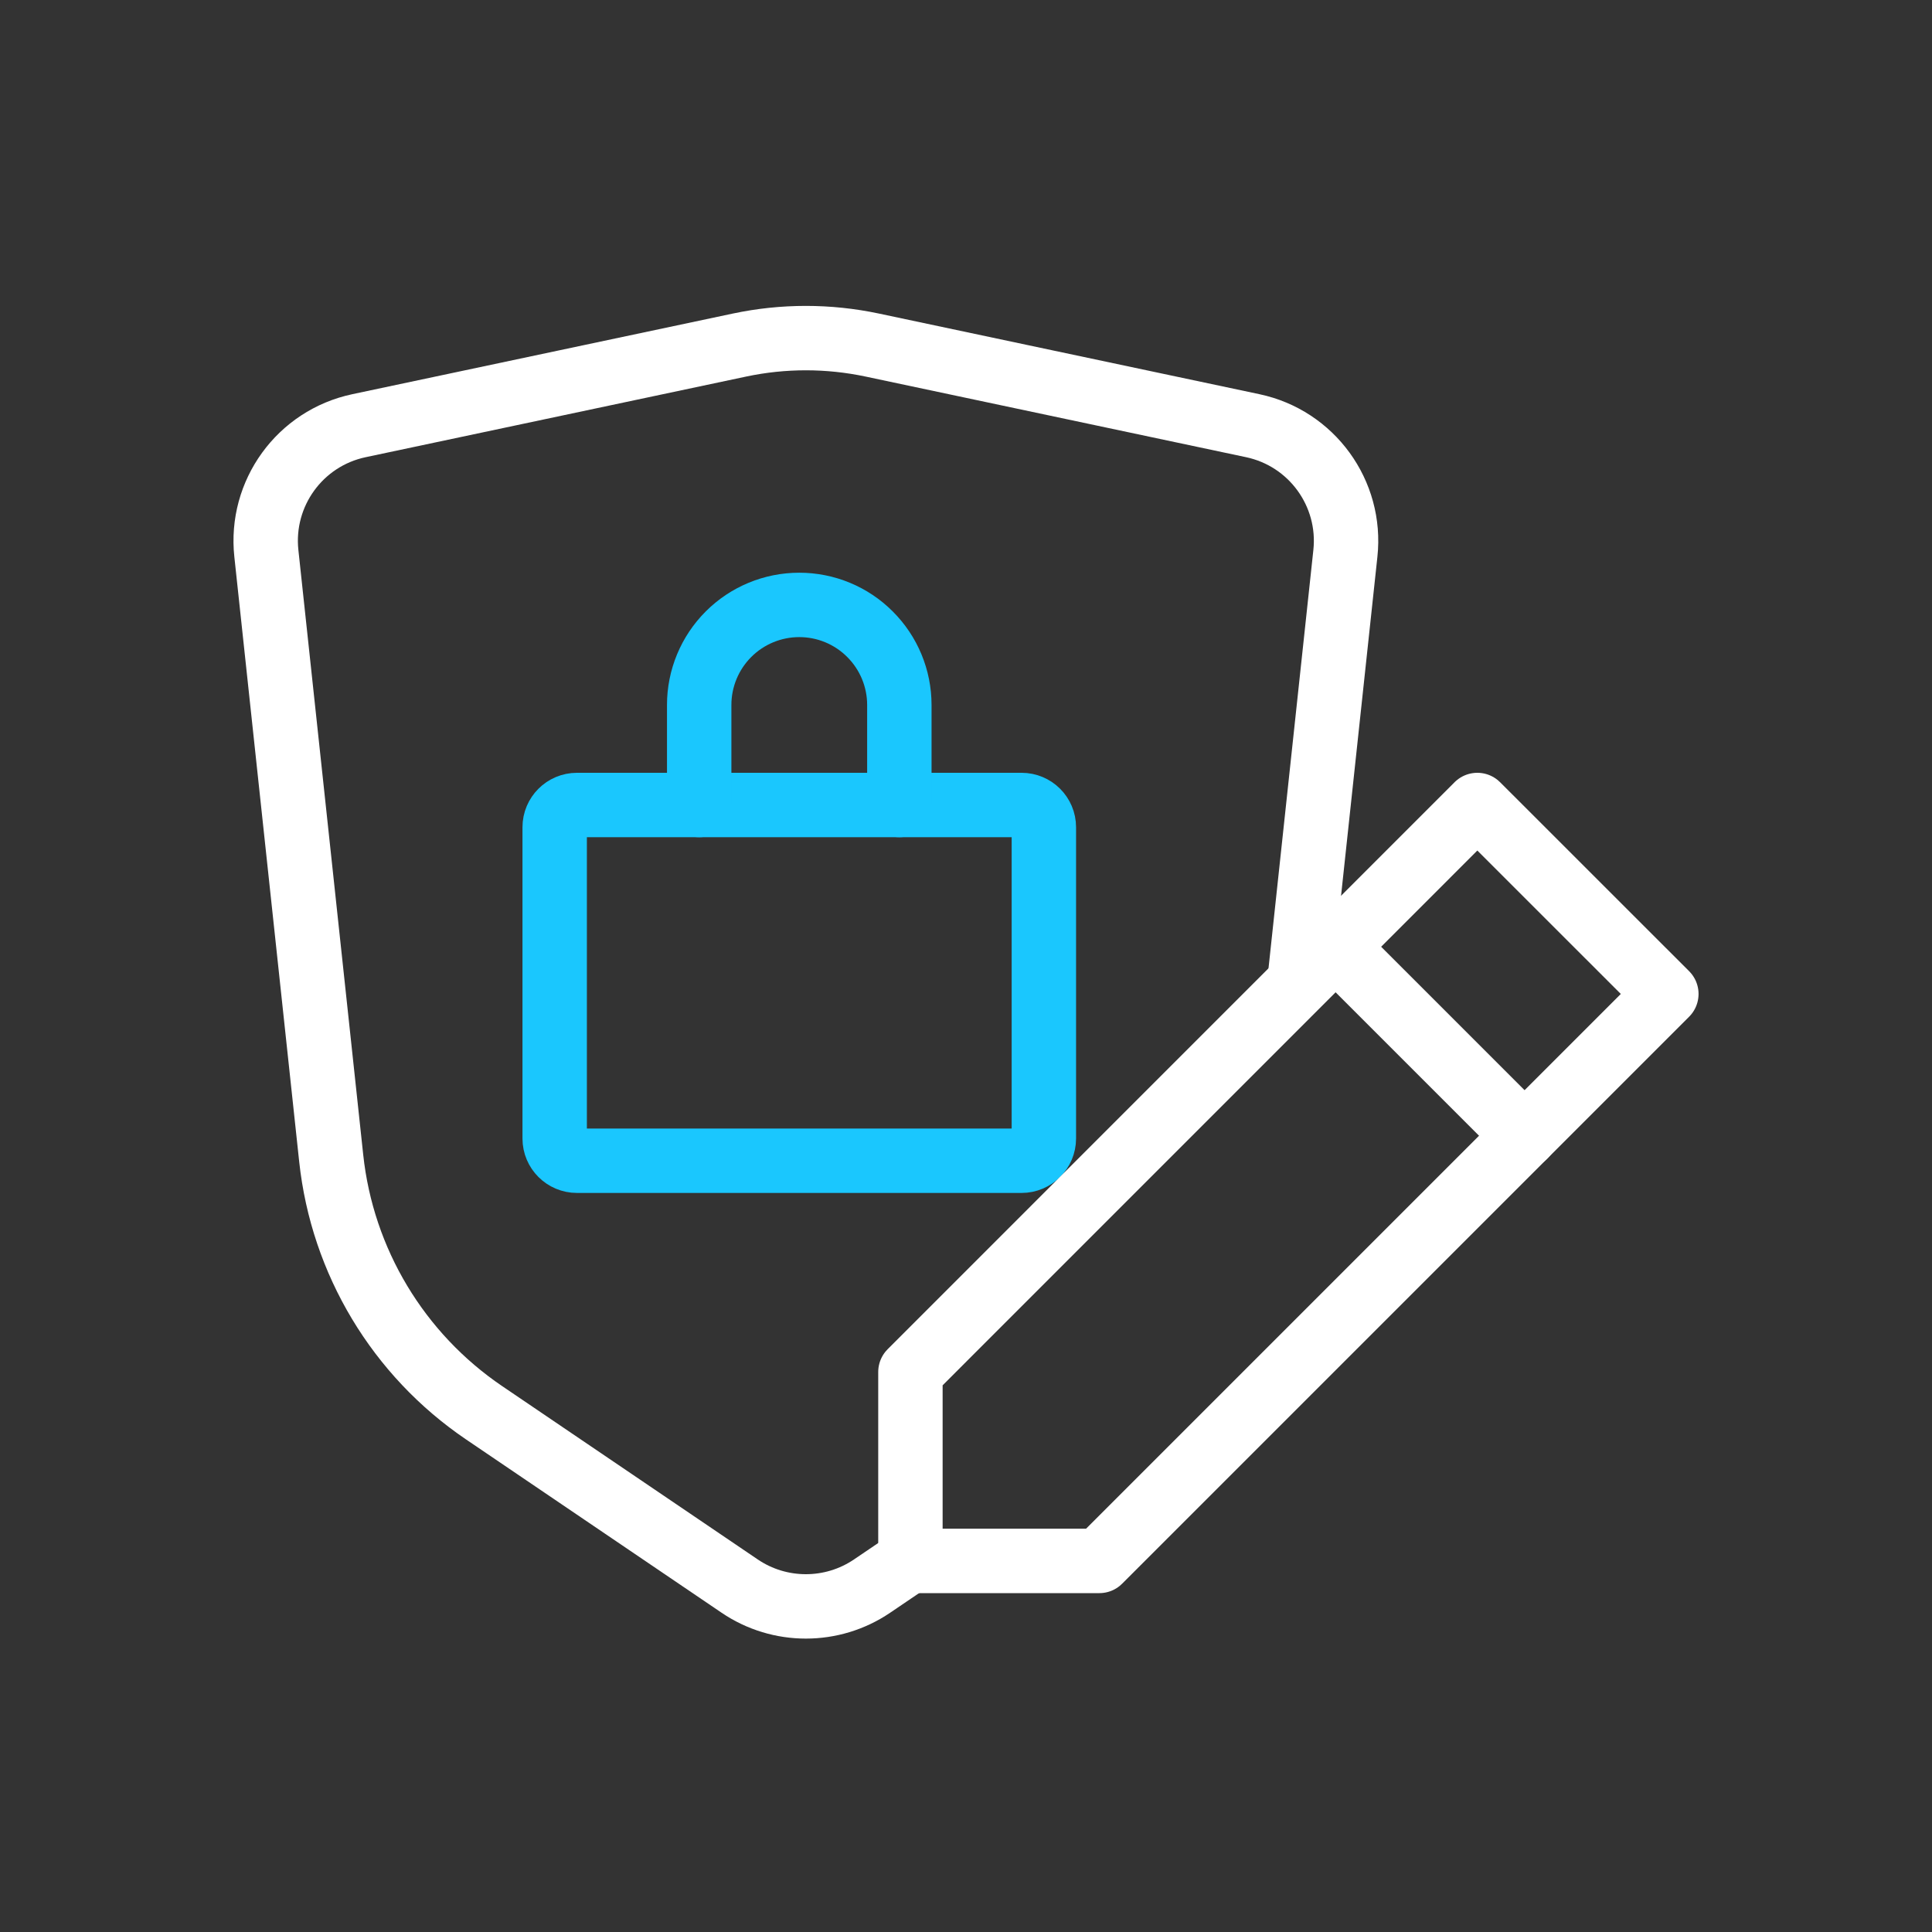 <svg width="30" height="30" viewBox="0 0 30 30" fill="none" xmlns="http://www.w3.org/2000/svg">
    <rect x="0" y="0" width="30" height="30" fill="#333333" stroke="none"/>
    <path
        d="M15.863 12.5H8.959C8.768 12.5 8.613 12.655 8.613 12.845V17.679C8.613 17.869 8.768 18.024 8.959 18.024H15.863C16.054 18.024 16.209 17.869 16.209 17.679V12.845C16.209 12.655 16.054 12.5 15.863 12.5Z"
        stroke="#1AC7FE" stroke-linecap="round" stroke-linejoin="round" />
    <path
        d="M10.857 12.5V10.946C10.857 10.534 11.021 10.139 11.312 9.848C11.604 9.556 11.999 9.393 12.411 9.393C12.823 9.393 13.218 9.556 13.509 9.848C13.801 10.139 13.965 10.534 13.965 10.946V12.5"
        stroke="#1AC7FE" stroke-linecap="round" stroke-linejoin="round" />
    <path
        d="M14.137 24.225L13.541 24.629C12.921 25.049 12.106 25.049 11.486 24.629L7.518 21.938C6.183 21.033 5.315 19.587 5.143 17.985L4.136 8.593C4.036 7.661 4.657 6.804 5.575 6.61L11.483 5.358C12.162 5.214 12.864 5.214 13.544 5.358L19.452 6.61C20.369 6.804 20.991 7.661 20.891 8.593L20.176 15.262"
        stroke="white" />
    <path d="M17.071 24.238H14.137V21.304L22.94 12.5L25.875 15.434L17.071 24.238Z"
        stroke="white" stroke-linecap="round" stroke-linejoin="round" />
    <path d="M20.739 14.701L23.674 17.636" stroke="white" stroke-linecap="round"
        stroke-linejoin="round" />
</svg>